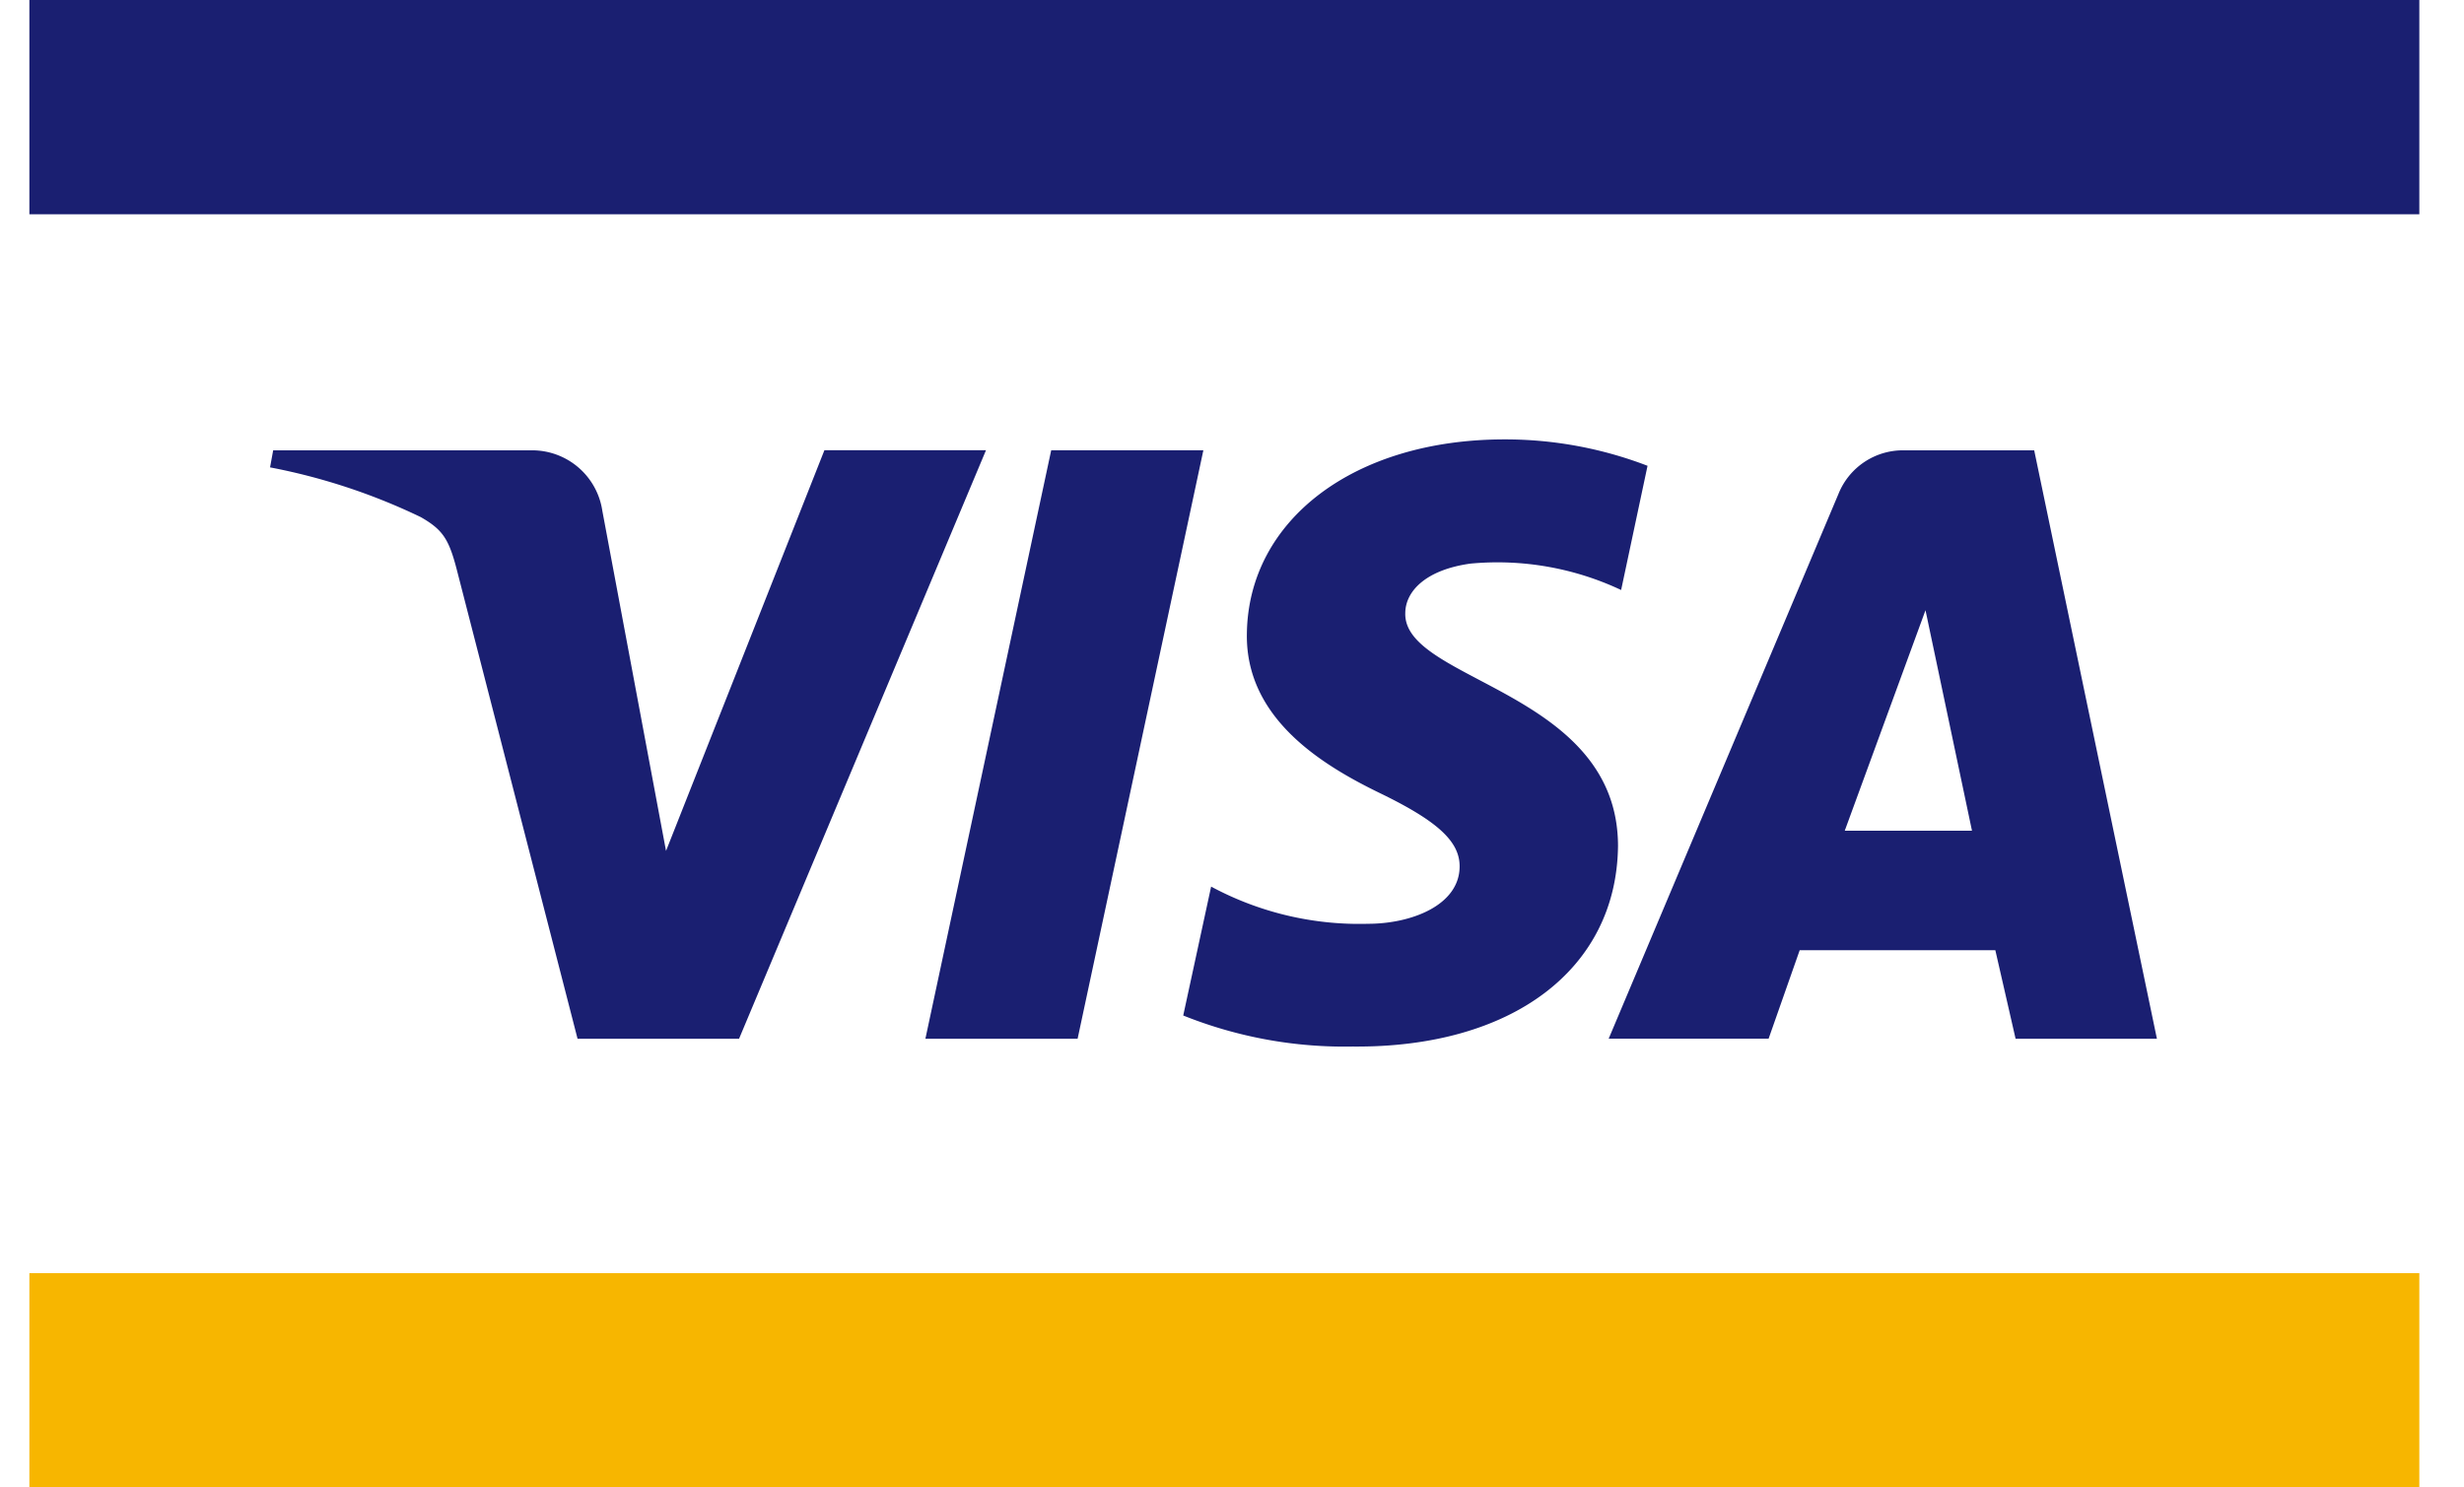<svg xmlns="http://www.w3.org/2000/svg" width="53" height="32" fill="none" viewBox="0 0 53 32"><path fill="#F7B600" d="M52.039 27.39H.632V32h51.407v-4.61Z"/><path fill="#1A1F71" d="M.632 0h51.407v4.61H.632V0Zm20.576 9.687-5.311 12.66h-3.474l-2.605-10.12c-.167-.635-.301-.836-.769-1.103a13.164 13.164 0 0 0-3.24-1.069l.067-.367h5.577a1.526 1.526 0 0 1 1.503 1.302l1.37 7.316 3.407-8.62h3.475Zm13.595 8.517c0-3.34-4.61-3.54-4.576-5.01 0-.468.434-.935 1.403-1.069a6.244 6.244 0 0 1 3.24.568l.568-2.672a8.54 8.54 0 0 0-3.074-.568c-3.24 0-5.511 1.737-5.544 4.175-.034 1.838 1.636 2.84 2.872 3.44 1.236.6 1.704 1.036 1.704 1.57 0 .836-1.036 1.236-1.97 1.236a6.724 6.724 0 0 1-3.375-.8l-.6 2.773a9.315 9.315 0 0 0 3.64.668c3.44.033 5.68-1.67 5.712-4.31Zm8.552 4.144h3.04l-2.64-12.66h-2.806a1.494 1.494 0 0 0-1.403.935l-4.944 11.723h3.44l.669-1.904h4.208l.436 1.906Zm-3.675-4.476 1.737-4.744 1 4.744H39.68ZM25.884 9.687l-2.705 12.66h-3.274l2.706-12.66h3.273Z"/></svg>